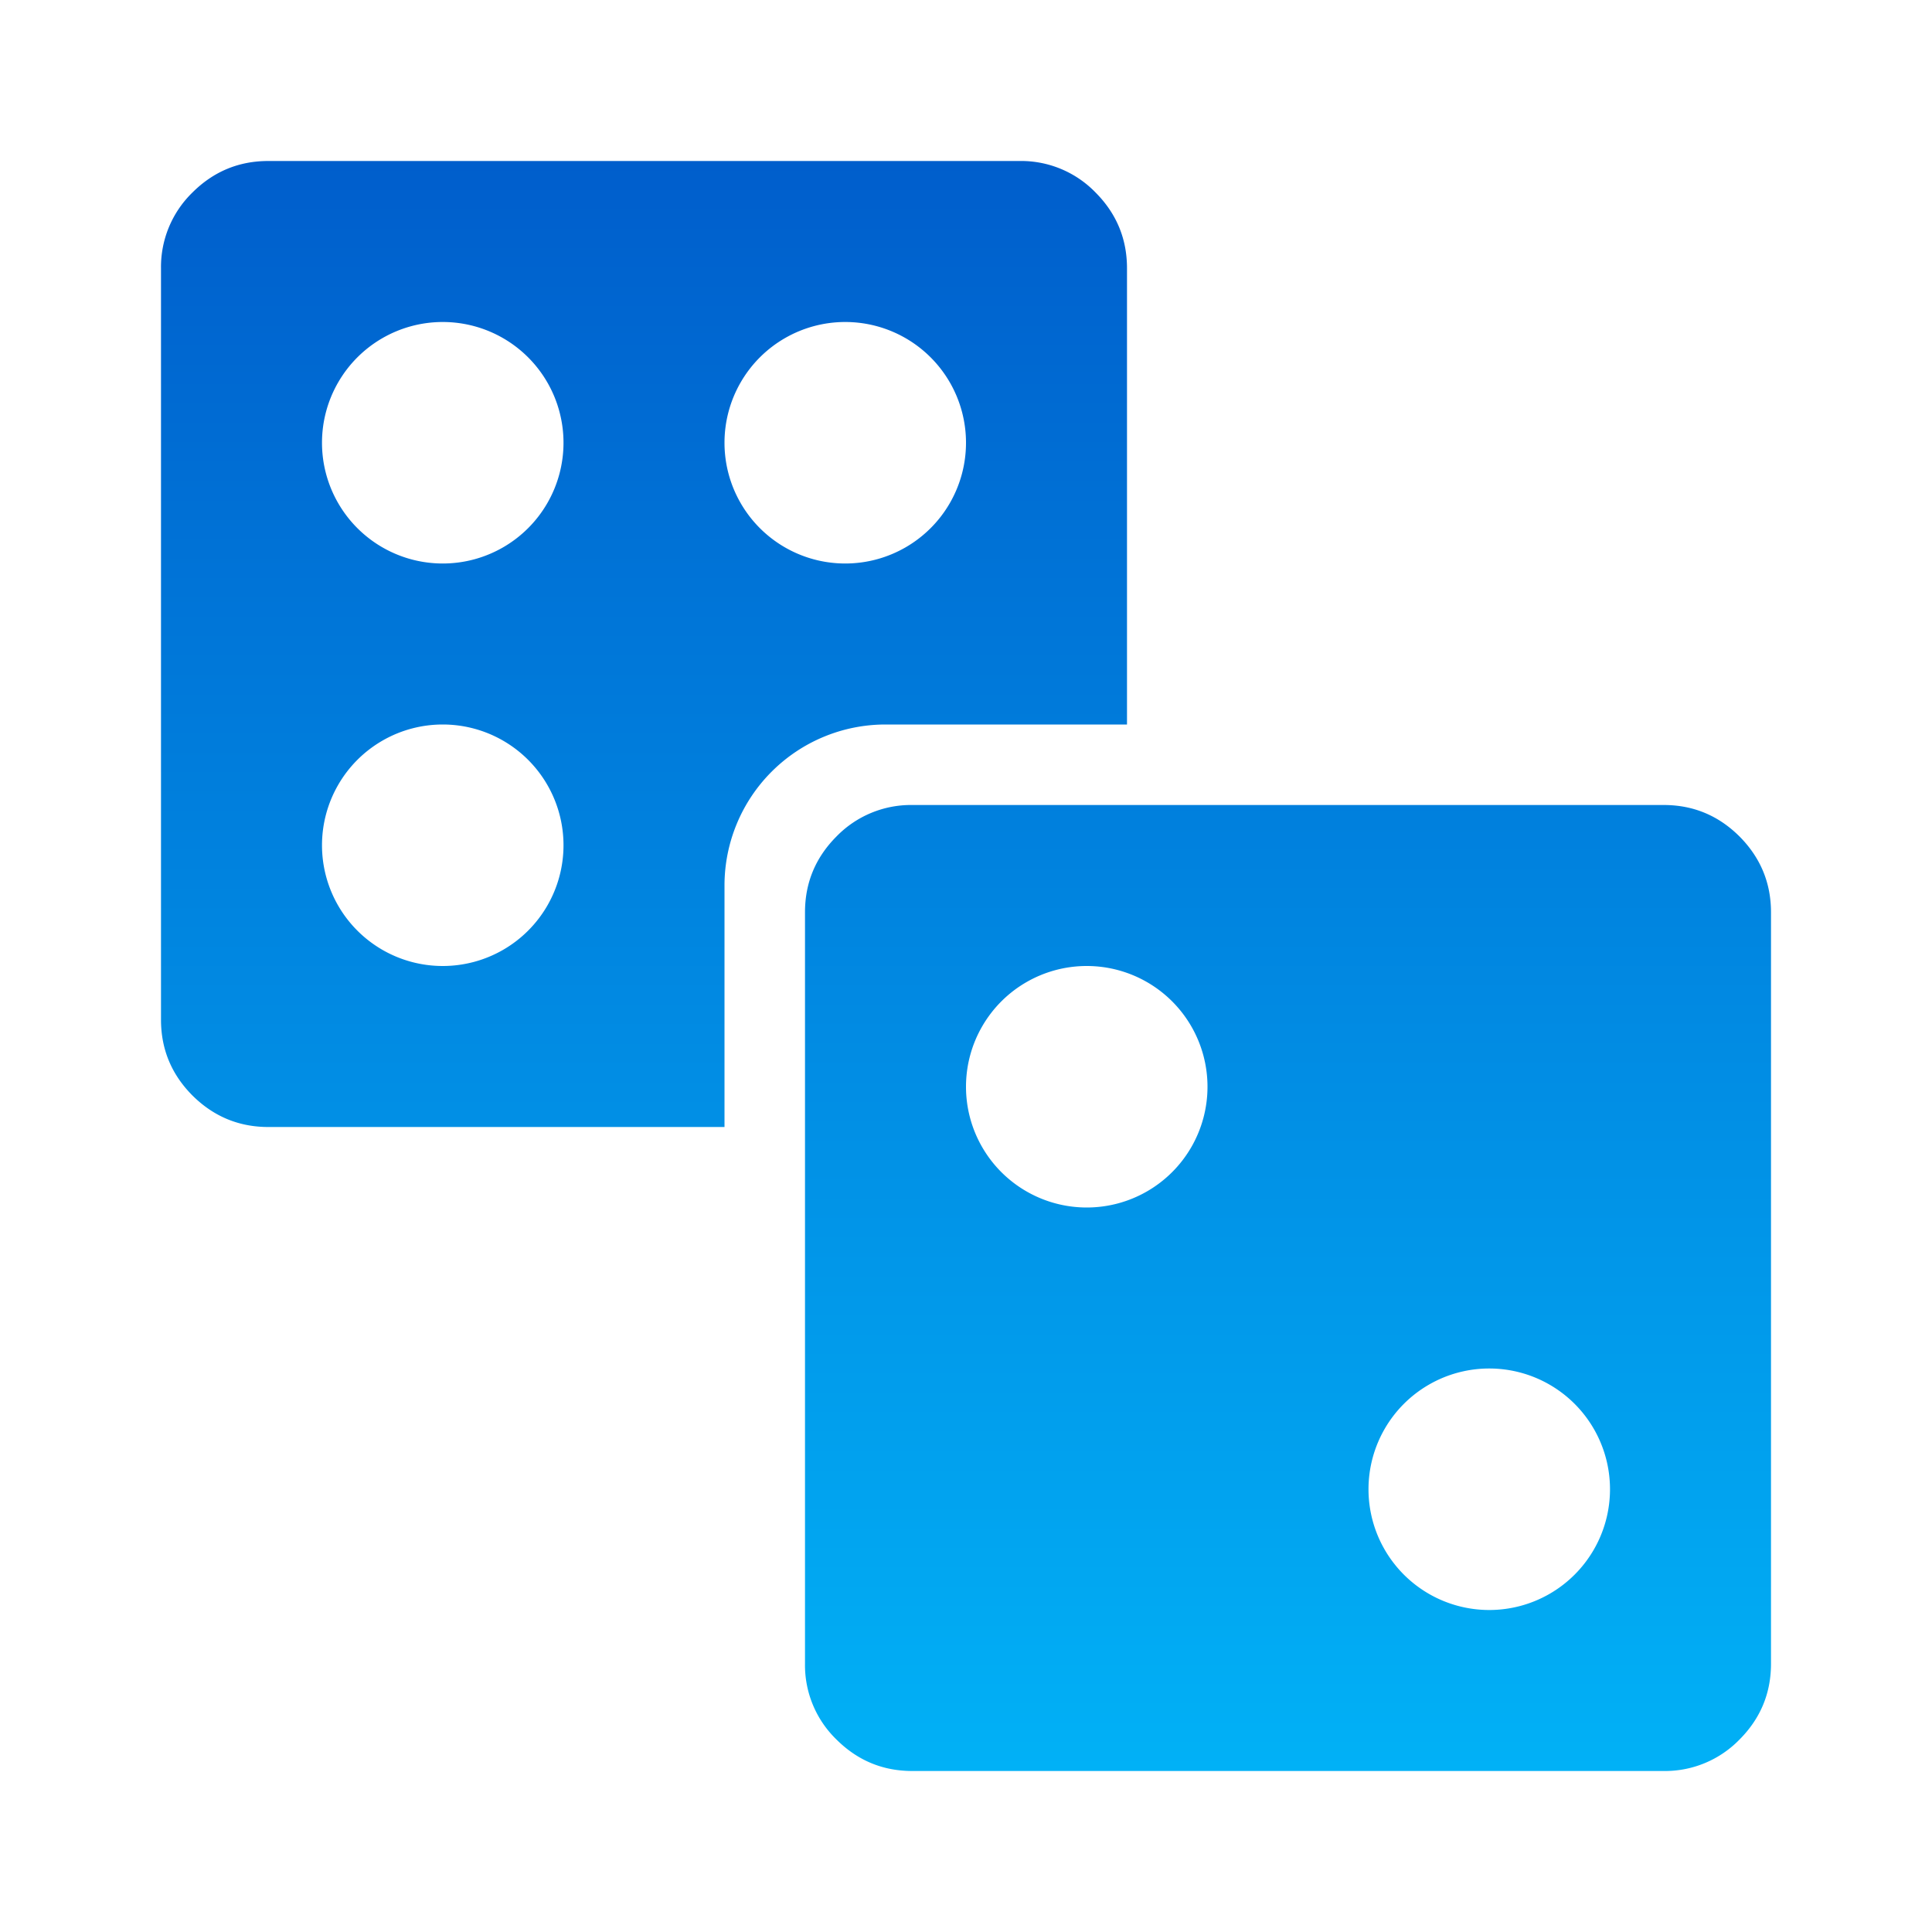 <svg xmlns="http://www.w3.org/2000/svg" width="24" height="24" fill="none" viewBox="0 0 24 24">
  <path fill="url(#a)" fill-rule="evenodd" d="M2.391 13.609c.262.26.576.391.942.391H9v-3a2 2 0 0 1 2-2h3V3.333c0-.366-.13-.68-.391-.942A1.286 1.286 0 0 0 12.667 2H3.333c-.366 0-.68.13-.942.391A1.29 1.29 0 0 0 2 3.333v9.334c0 .366.13.68.391.942ZM5.5 7a1.5 1.5 0 1 0 0-3 1.5 1.5 0 0 0 0 3ZM7 10.5a1.5 1.5 0 1 1-3 0 1.5 1.5 0 0 1 3 0ZM10.5 7a1.5 1.5 0 1 0 0-3 1.5 1.5 0 0 0 0 3Z" clip-rule="evenodd"/>
  <path fill="url(#b)" fill-rule="evenodd" d="M11.333 22c-.366 0-.68-.13-.942-.391a1.286 1.286 0 0 1-.391-.942v-9.334c0-.366.13-.68.391-.942a1.29 1.29 0 0 1 .942-.391h9.334c.366 0 .68.13.942.391.26.262.391.576.391.942v9.334c0 .366-.13.68-.391.942a1.29 1.29 0 0 1-.942.391h-9.334Zm2.167-7a1.5 1.5 0 1 0 0-3 1.5 1.5 0 0 0 0 3Zm6.5 3.5a1.5 1.5 0 1 1-3 0 1.5 1.5 0 0 1 3 0Z" clip-rule="evenodd"/>
  <defs>
    <linearGradient id="a" x1="12" x2="12" y1="22" y2="2" gradientUnits="userSpaceOnUse">
      <stop stop-color="#01B1F6"/>
      <stop offset="1" stop-color="#005ECC"/>
    </linearGradient>
    <linearGradient id="b" x1="12" x2="12" y1="22" y2="2" gradientUnits="userSpaceOnUse">
      <stop stop-color="#01B1F6"/>
      <stop offset="1" stop-color="#005ECC"/>
    </linearGradient>
  </defs>
</svg>
